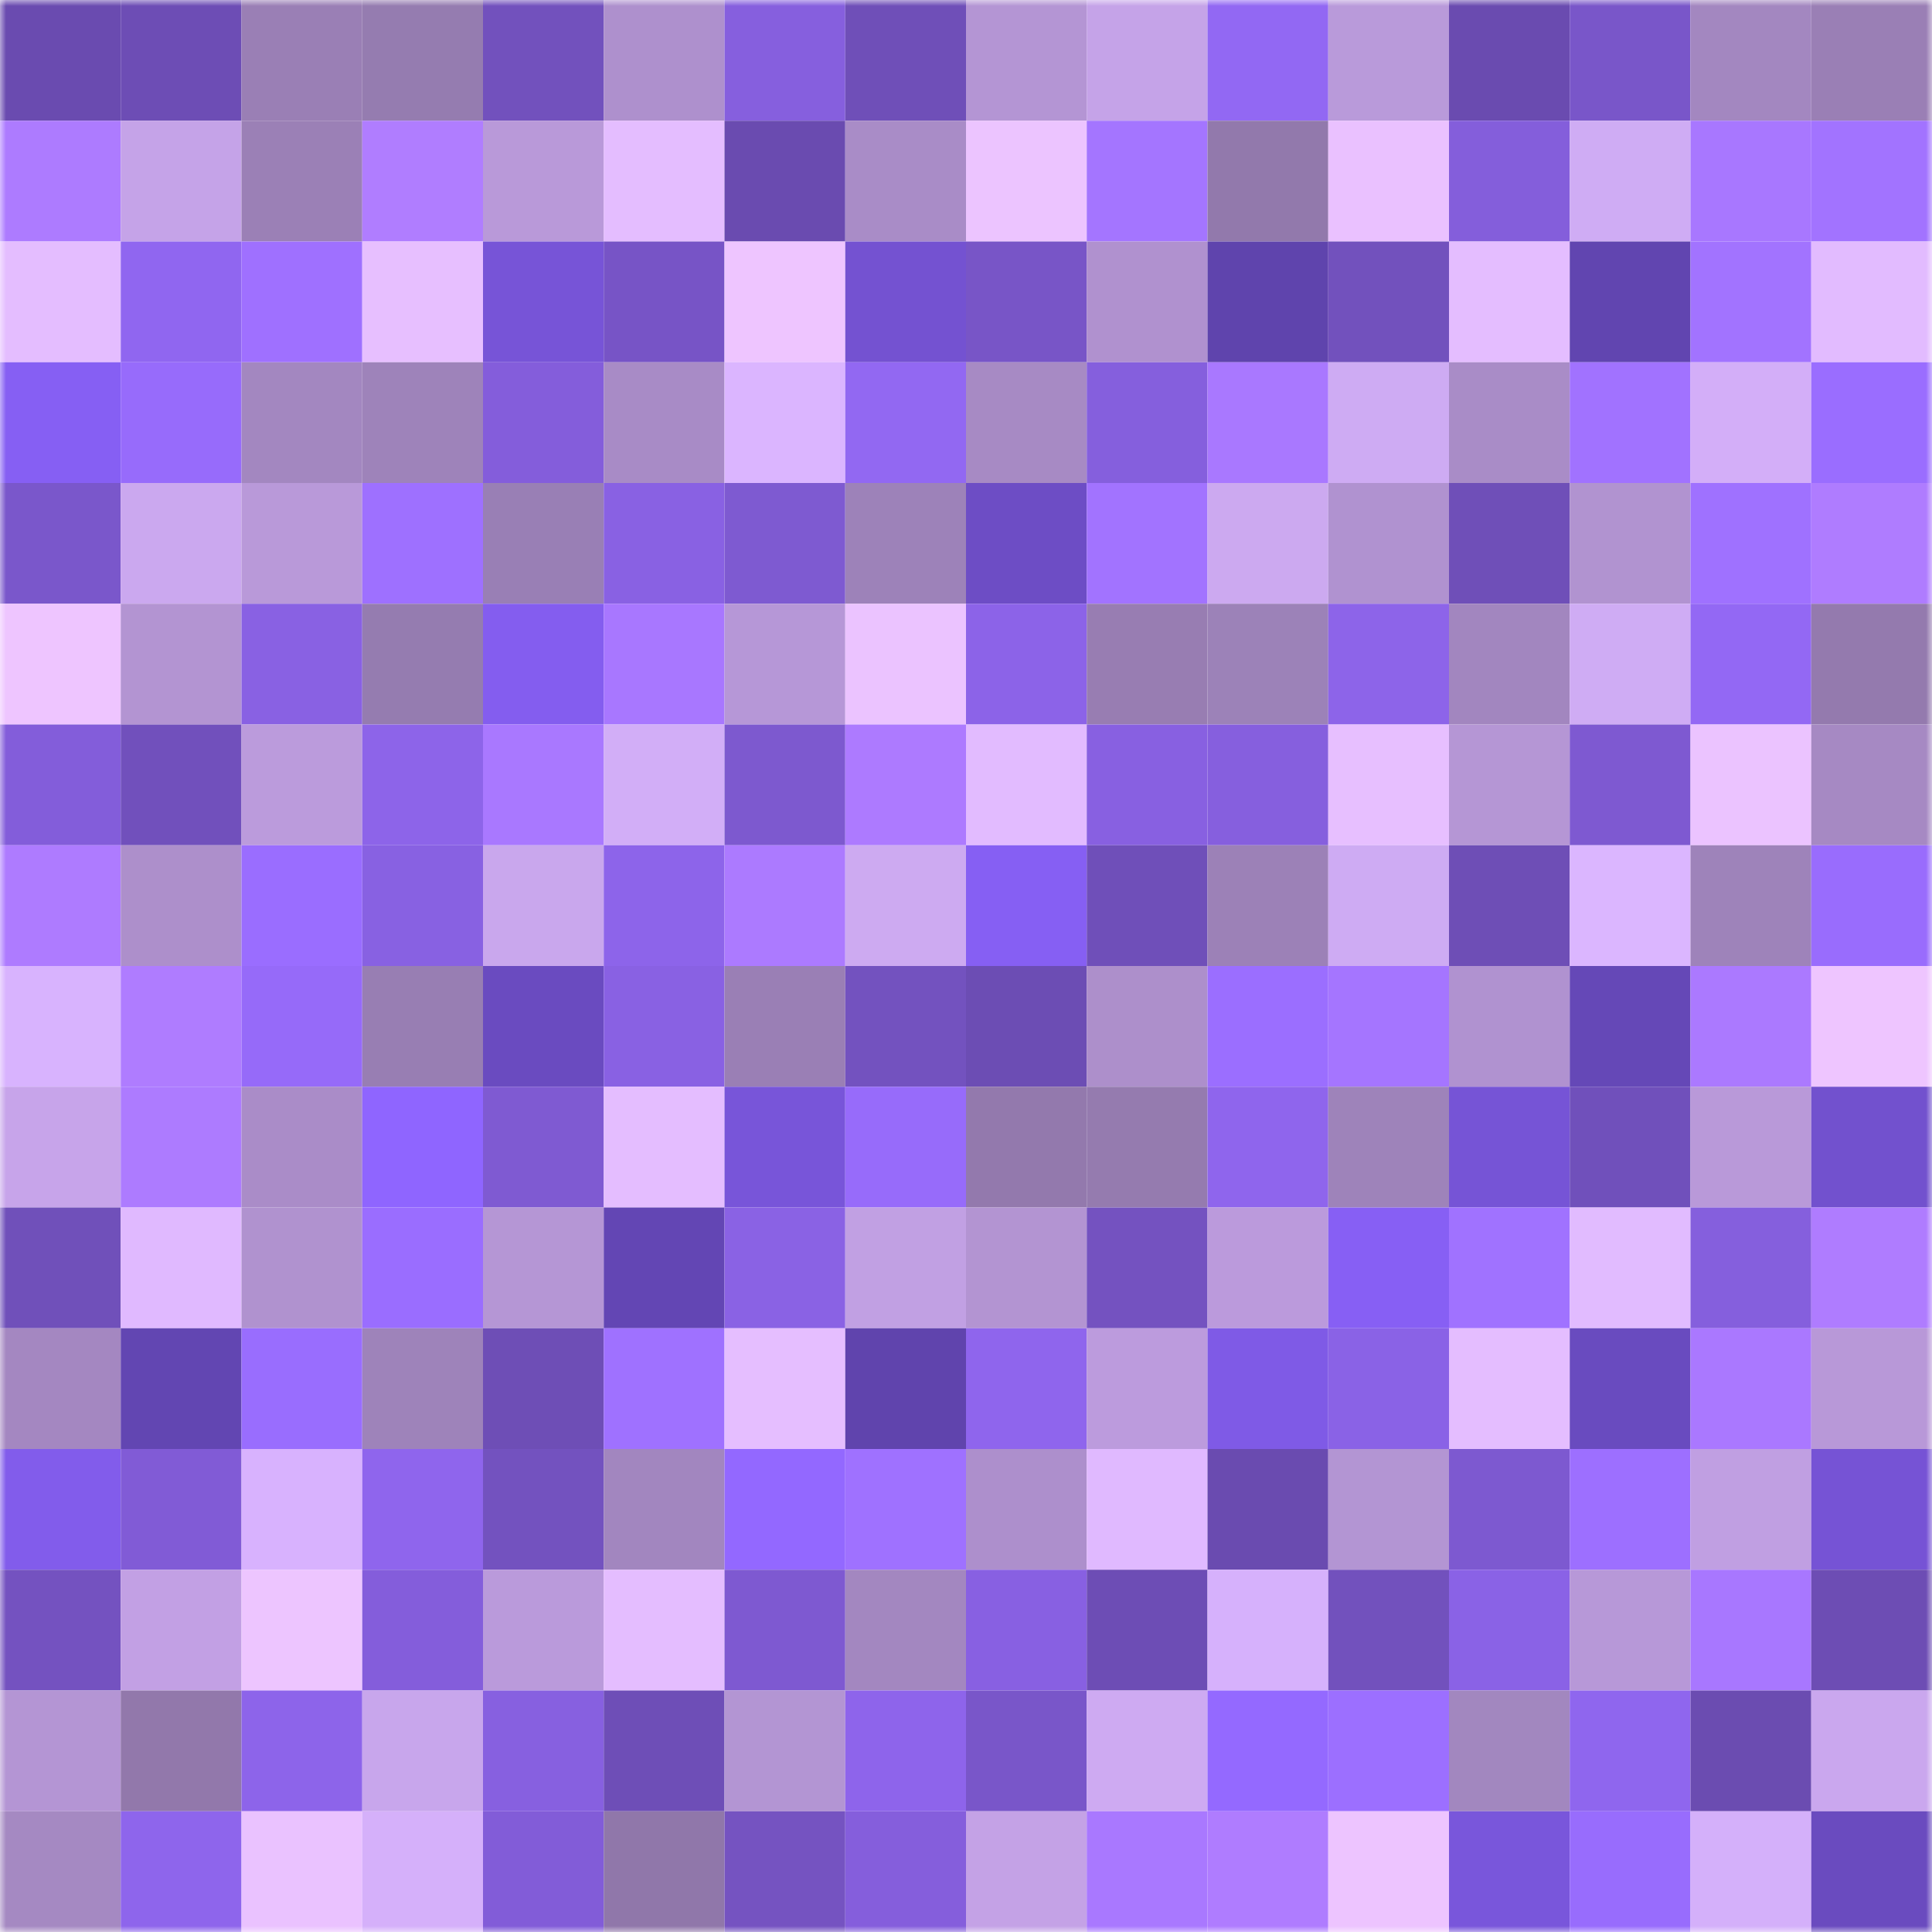 <svg viewBox="0 0 160 160" fill="none" role="img" xmlns="http://www.w3.org/2000/svg" width="240" height="240" name="linea%2Cjxjb.linea.eth"><mask id="581807057" mask-type="alpha" maskUnits="userSpaceOnUse" x="0" y="0" width="160" height="160"><rect width="160" height="160" fill="#FFFFFF"></rect></mask><g mask="url(#581807057)"><rect x="0" y="0" width="10" height="10" fill="#6a4bb0"></rect><rect x="10" y="0" width="10" height="10" fill="#6d4db5"></rect><rect x="20" y="0" width="10" height="10" fill="#9a7fb5"></rect><rect x="30" y="0" width="10" height="10" fill="#957cb0"></rect><rect x="40" y="0" width="10" height="10" fill="#7251bd"></rect><rect x="50" y="0" width="10" height="10" fill="#ae90cd"></rect><rect x="60" y="0" width="10" height="10" fill="#865fde"></rect><rect x="70" y="0" width="10" height="10" fill="#6f4fb8"></rect><rect x="80" y="0" width="10" height="10" fill="#b495d4"></rect><rect x="90" y="0" width="10" height="10" fill="#c5a3e8"></rect><rect x="100" y="0" width="10" height="10" fill="#9268f3"></rect><rect x="110" y="0" width="10" height="10" fill="#b99ada"></rect><rect x="120" y="0" width="10" height="10" fill="#6a4bb0"></rect><rect x="130" y="0" width="10" height="10" fill="#7956c9"></rect><rect x="140" y="0" width="10" height="10" fill="#a387c0"></rect><rect x="150" y="0" width="10" height="10" fill="#9a7fb5"></rect><rect x="0" y="10" width="10" height="10" fill="#ad7bff"></rect><rect x="10" y="10" width="10" height="10" fill="#c5a3e8"></rect><rect x="20" y="10" width="10" height="10" fill="#9b80b6"></rect><rect x="30" y="10" width="10" height="10" fill="#b07dff"></rect><rect x="40" y="10" width="10" height="10" fill="#b999d9"></rect><rect x="50" y="10" width="10" height="10" fill="#e4bdff"></rect><rect x="60" y="10" width="10" height="10" fill="#6a4bb0"></rect><rect x="70" y="10" width="10" height="10" fill="#a98cc7"></rect><rect x="80" y="10" width="10" height="10" fill="#ecc4ff"></rect><rect x="90" y="10" width="10" height="10" fill="#a475ff"></rect><rect x="100" y="10" width="10" height="10" fill="#9279ac"></rect><rect x="110" y="10" width="10" height="10" fill="#eac1ff"></rect><rect x="120" y="10" width="10" height="10" fill="#845edb"></rect><rect x="130" y="10" width="10" height="10" fill="#cfacf4"></rect><rect x="140" y="10" width="10" height="10" fill="#a877ff"></rect><rect x="150" y="10" width="10" height="10" fill="#a273ff"></rect><rect x="0" y="20" width="10" height="10" fill="#e4bdff"></rect><rect x="10" y="20" width="10" height="10" fill="#9066f0"></rect><rect x="20" y="20" width="10" height="10" fill="#9f70ff"></rect><rect x="30" y="20" width="10" height="10" fill="#e7bfff"></rect><rect x="40" y="20" width="10" height="10" fill="#7754d7"></rect><rect x="50" y="20" width="10" height="10" fill="#7754c6"></rect><rect x="60" y="20" width="10" height="10" fill="#eec5ff"></rect><rect x="70" y="20" width="10" height="10" fill="#7452d1"></rect><rect x="80" y="20" width="10" height="10" fill="#7855c7"></rect><rect x="90" y="20" width="10" height="10" fill="#b091cf"></rect><rect x="100" y="20" width="10" height="10" fill="#5f44ad"></rect><rect x="110" y="20" width="10" height="10" fill="#7251bd"></rect><rect x="120" y="20" width="10" height="10" fill="#e4bdff"></rect><rect x="130" y="20" width="10" height="10" fill="#6145b0"></rect><rect x="140" y="20" width="10" height="10" fill="#a273ff"></rect><rect x="150" y="20" width="10" height="10" fill="#e2bbff"></rect><rect x="0" y="30" width="10" height="10" fill="#865ff3"></rect><rect x="10" y="30" width="10" height="10" fill="#976bfb"></rect><rect x="20" y="30" width="10" height="10" fill="#a387c0"></rect><rect x="30" y="30" width="10" height="10" fill="#9e83ba"></rect><rect x="40" y="30" width="10" height="10" fill="#845ddb"></rect><rect x="50" y="30" width="10" height="10" fill="#a88bc6"></rect><rect x="60" y="30" width="10" height="10" fill="#dbb5ff"></rect><rect x="70" y="30" width="10" height="10" fill="#9268f2"></rect><rect x="80" y="30" width="10" height="10" fill="#a78ac4"></rect><rect x="90" y="30" width="10" height="10" fill="#855fdd"></rect><rect x="100" y="30" width="10" height="10" fill="#a978ff"></rect><rect x="110" y="30" width="10" height="10" fill="#ceabf3"></rect><rect x="120" y="30" width="10" height="10" fill="#a98cc7"></rect><rect x="130" y="30" width="10" height="10" fill="#a172ff"></rect><rect x="140" y="30" width="10" height="10" fill="#d3aef8"></rect><rect x="150" y="30" width="10" height="10" fill="#9a6dff"></rect><rect x="0" y="40" width="10" height="10" fill="#7a57cb"></rect><rect x="10" y="40" width="10" height="10" fill="#cba8ef"></rect><rect x="20" y="40" width="10" height="10" fill="#b999d9"></rect><rect x="30" y="40" width="10" height="10" fill="#9e70ff"></rect><rect x="40" y="40" width="10" height="10" fill="#997fb5"></rect><rect x="50" y="40" width="10" height="10" fill="#8961e3"></rect><rect x="60" y="40" width="10" height="10" fill="#7e5ad1"></rect><rect x="70" y="40" width="10" height="10" fill="#9d82b9"></rect><rect x="80" y="40" width="10" height="10" fill="#6d4dc5"></rect><rect x="90" y="40" width="10" height="10" fill="#a273ff"></rect><rect x="100" y="40" width="10" height="10" fill="#cca9f0"></rect><rect x="110" y="40" width="10" height="10" fill="#b092d0"></rect><rect x="120" y="40" width="10" height="10" fill="#6f4fb8"></rect><rect x="130" y="40" width="10" height="10" fill="#b193d0"></rect><rect x="140" y="40" width="10" height="10" fill="#9f71ff"></rect><rect x="150" y="40" width="10" height="10" fill="#af7cff"></rect><rect x="0" y="50" width="10" height="10" fill="#eec5ff"></rect><rect x="10" y="50" width="10" height="10" fill="#b394d2"></rect><rect x="20" y="50" width="10" height="10" fill="#8961e3"></rect><rect x="30" y="50" width="10" height="10" fill="#957cb0"></rect><rect x="40" y="50" width="10" height="10" fill="#845def"></rect><rect x="50" y="50" width="10" height="10" fill="#a877ff"></rect><rect x="60" y="50" width="10" height="10" fill="#b697d7"></rect><rect x="70" y="50" width="10" height="10" fill="#ebc3ff"></rect><rect x="80" y="50" width="10" height="10" fill="#8c63e8"></rect><rect x="90" y="50" width="10" height="10" fill="#987db2"></rect><rect x="100" y="50" width="10" height="10" fill="#9c82b8"></rect><rect x="110" y="50" width="10" height="10" fill="#8d64e9"></rect><rect x="120" y="50" width="10" height="10" fill="#a286bf"></rect><rect x="130" y="50" width="10" height="10" fill="#cfacf4"></rect><rect x="140" y="50" width="10" height="10" fill="#9368f4"></rect><rect x="150" y="50" width="10" height="10" fill="#947aae"></rect><rect x="0" y="60" width="10" height="10" fill="#835dda"></rect><rect x="10" y="60" width="10" height="10" fill="#7150bc"></rect><rect x="20" y="60" width="10" height="10" fill="#bb9bdc"></rect><rect x="30" y="60" width="10" height="10" fill="#8d64e9"></rect><rect x="40" y="60" width="10" height="10" fill="#a978ff"></rect><rect x="50" y="60" width="10" height="10" fill="#d2aef7"></rect><rect x="60" y="60" width="10" height="10" fill="#7d59cf"></rect><rect x="70" y="60" width="10" height="10" fill="#ad7aff"></rect><rect x="80" y="60" width="10" height="10" fill="#e2bbff"></rect><rect x="90" y="60" width="10" height="10" fill="#8860e1"></rect><rect x="100" y="60" width="10" height="10" fill="#865fde"></rect><rect x="110" y="60" width="10" height="10" fill="#e7bfff"></rect><rect x="120" y="60" width="10" height="10" fill="#b596d5"></rect><rect x="130" y="60" width="10" height="10" fill="#7e59d1"></rect><rect x="140" y="60" width="10" height="10" fill="#ebc3ff"></rect><rect x="150" y="60" width="10" height="10" fill="#a689c3"></rect><rect x="0" y="70" width="10" height="10" fill="#ae7bff"></rect><rect x="10" y="70" width="10" height="10" fill="#ad8fcb"></rect><rect x="20" y="70" width="10" height="10" fill="#9a6dff"></rect><rect x="30" y="70" width="10" height="10" fill="#8861e2"></rect><rect x="40" y="70" width="10" height="10" fill="#c9a7ed"></rect><rect x="50" y="70" width="10" height="10" fill="#8d64ea"></rect><rect x="60" y="70" width="10" height="10" fill="#ac7aff"></rect><rect x="70" y="70" width="10" height="10" fill="#cdaaf1"></rect><rect x="80" y="70" width="10" height="10" fill="#865ff3"></rect><rect x="90" y="70" width="10" height="10" fill="#6f4fb9"></rect><rect x="100" y="70" width="10" height="10" fill="#9c81b7"></rect><rect x="110" y="70" width="10" height="10" fill="#ceabf3"></rect><rect x="120" y="70" width="10" height="10" fill="#6e4eb6"></rect><rect x="130" y="70" width="10" height="10" fill="#dbb6ff"></rect><rect x="140" y="70" width="10" height="10" fill="#9e83ba"></rect><rect x="150" y="70" width="10" height="10" fill="#996cfd"></rect><rect x="0" y="80" width="10" height="10" fill="#d8b3fe"></rect><rect x="10" y="80" width="10" height="10" fill="#af7cff"></rect><rect x="20" y="80" width="10" height="10" fill="#966af9"></rect><rect x="30" y="80" width="10" height="10" fill="#987eb3"></rect><rect x="40" y="80" width="10" height="10" fill="#6a4bc0"></rect><rect x="50" y="80" width="10" height="10" fill="#8961e3"></rect><rect x="60" y="80" width="10" height="10" fill="#9a7fb5"></rect><rect x="70" y="80" width="10" height="10" fill="#7352bf"></rect><rect x="80" y="80" width="10" height="10" fill="#6c4db4"></rect><rect x="90" y="80" width="10" height="10" fill="#ad8fcb"></rect><rect x="100" y="80" width="10" height="10" fill="#9b6eff"></rect><rect x="110" y="80" width="10" height="10" fill="#a575ff"></rect><rect x="120" y="80" width="10" height="10" fill="#b092d0"></rect><rect x="130" y="80" width="10" height="10" fill="#6548b7"></rect><rect x="140" y="80" width="10" height="10" fill="#ab79ff"></rect><rect x="150" y="80" width="10" height="10" fill="#eec5ff"></rect><rect x="0" y="90" width="10" height="10" fill="#c7a4ea"></rect><rect x="10" y="90" width="10" height="10" fill="#ad7bff"></rect><rect x="20" y="90" width="10" height="10" fill="#aa8cc8"></rect><rect x="30" y="90" width="10" height="10" fill="#8f65ff"></rect><rect x="40" y="90" width="10" height="10" fill="#7f5ad2"></rect><rect x="50" y="90" width="10" height="10" fill="#e4bdff"></rect><rect x="60" y="90" width="10" height="10" fill="#7855d9"></rect><rect x="70" y="90" width="10" height="10" fill="#976bfa"></rect><rect x="80" y="90" width="10" height="10" fill="#9379ad"></rect><rect x="90" y="90" width="10" height="10" fill="#957baf"></rect><rect x="100" y="90" width="10" height="10" fill="#8f65ed"></rect><rect x="110" y="90" width="10" height="10" fill="#9e83ba"></rect><rect x="120" y="90" width="10" height="10" fill="#7654d6"></rect><rect x="130" y="90" width="10" height="10" fill="#7050bb"></rect><rect x="140" y="90" width="10" height="10" fill="#b999d9"></rect><rect x="150" y="90" width="10" height="10" fill="#7251ce"></rect><rect x="0" y="100" width="10" height="10" fill="#7050ba"></rect><rect x="10" y="100" width="10" height="10" fill="#e0b9ff"></rect><rect x="20" y="100" width="10" height="10" fill="#b092cf"></rect><rect x="30" y="100" width="10" height="10" fill="#9a6dff"></rect><rect x="40" y="100" width="10" height="10" fill="#b596d5"></rect><rect x="50" y="100" width="10" height="10" fill="#6346b4"></rect><rect x="60" y="100" width="10" height="10" fill="#8a62e4"></rect><rect x="70" y="100" width="10" height="10" fill="#c1a0e3"></rect><rect x="80" y="100" width="10" height="10" fill="#b394d2"></rect><rect x="90" y="100" width="10" height="10" fill="#7452c0"></rect><rect x="100" y="100" width="10" height="10" fill="#bb9adc"></rect><rect x="110" y="100" width="10" height="10" fill="#875ff4"></rect><rect x="120" y="100" width="10" height="10" fill="#a072ff"></rect><rect x="130" y="100" width="10" height="10" fill="#e1bbff"></rect><rect x="140" y="100" width="10" height="10" fill="#855fdd"></rect><rect x="150" y="100" width="10" height="10" fill="#af7cff"></rect><rect x="0" y="110" width="10" height="10" fill="#a487c1"></rect><rect x="10" y="110" width="10" height="10" fill="#6246b2"></rect><rect x="20" y="110" width="10" height="10" fill="#996dfe"></rect><rect x="30" y="110" width="10" height="10" fill="#9e83ba"></rect><rect x="40" y="110" width="10" height="10" fill="#6e4eb6"></rect><rect x="50" y="110" width="10" height="10" fill="#9f71ff"></rect><rect x="60" y="110" width="10" height="10" fill="#e5beff"></rect><rect x="70" y="110" width="10" height="10" fill="#6044ad"></rect><rect x="80" y="110" width="10" height="10" fill="#8f65ed"></rect><rect x="90" y="110" width="10" height="10" fill="#bc9bdd"></rect><rect x="100" y="110" width="10" height="10" fill="#7f5ae6"></rect><rect x="110" y="110" width="10" height="10" fill="#8a62e6"></rect><rect x="120" y="110" width="10" height="10" fill="#e4bdff"></rect><rect x="130" y="110" width="10" height="10" fill="#694bbf"></rect><rect x="140" y="110" width="10" height="10" fill="#aa78ff"></rect><rect x="150" y="110" width="10" height="10" fill="#b898d8"></rect><rect x="0" y="120" width="10" height="10" fill="#825ceb"></rect><rect x="10" y="120" width="10" height="10" fill="#815bd6"></rect><rect x="20" y="120" width="10" height="10" fill="#d8b2fe"></rect><rect x="30" y="120" width="10" height="10" fill="#8f65ed"></rect><rect x="40" y="120" width="10" height="10" fill="#7352bf"></rect><rect x="50" y="120" width="10" height="10" fill="#a286bf"></rect><rect x="60" y="120" width="10" height="10" fill="#9368ff"></rect><rect x="70" y="120" width="10" height="10" fill="#9f71ff"></rect><rect x="80" y="120" width="10" height="10" fill="#ad8fcc"></rect><rect x="90" y="120" width="10" height="10" fill="#e0b9ff"></rect><rect x="100" y="120" width="10" height="10" fill="#6a4bb0"></rect><rect x="110" y="120" width="10" height="10" fill="#b395d3"></rect><rect x="120" y="120" width="10" height="10" fill="#7d59d0"></rect><rect x="130" y="120" width="10" height="10" fill="#9d6fff"></rect><rect x="140" y="120" width="10" height="10" fill="#c09fe2"></rect><rect x="150" y="120" width="10" height="10" fill="#7653d5"></rect><rect x="0" y="130" width="10" height="10" fill="#7452c0"></rect><rect x="10" y="130" width="10" height="10" fill="#c2a0e4"></rect><rect x="20" y="130" width="10" height="10" fill="#edc5ff"></rect><rect x="30" y="130" width="10" height="10" fill="#845ddb"></rect><rect x="40" y="130" width="10" height="10" fill="#ba9adb"></rect><rect x="50" y="130" width="10" height="10" fill="#e4bdff"></rect><rect x="60" y="130" width="10" height="10" fill="#7e59d1"></rect><rect x="70" y="130" width="10" height="10" fill="#a387c0"></rect><rect x="80" y="130" width="10" height="10" fill="#8860e2"></rect><rect x="90" y="130" width="10" height="10" fill="#6d4db5"></rect><rect x="100" y="130" width="10" height="10" fill="#d6b1fc"></rect><rect x="110" y="130" width="10" height="10" fill="#7251bd"></rect><rect x="120" y="130" width="10" height="10" fill="#8a62e6"></rect><rect x="130" y="130" width="10" height="10" fill="#b798d8"></rect><rect x="140" y="130" width="10" height="10" fill="#a877ff"></rect><rect x="150" y="130" width="10" height="10" fill="#6d4db4"></rect><rect x="0" y="140" width="10" height="10" fill="#b495d4"></rect><rect x="10" y="140" width="10" height="10" fill="#9278ab"></rect><rect x="20" y="140" width="10" height="10" fill="#8d64ea"></rect><rect x="30" y="140" width="10" height="10" fill="#c8a6ec"></rect><rect x="40" y="140" width="10" height="10" fill="#8760e0"></rect><rect x="50" y="140" width="10" height="10" fill="#6e4eb7"></rect><rect x="60" y="140" width="10" height="10" fill="#b395d3"></rect><rect x="70" y="140" width="10" height="10" fill="#8e64eb"></rect><rect x="80" y="140" width="10" height="10" fill="#7956c9"></rect><rect x="90" y="140" width="10" height="10" fill="#ceaaf2"></rect><rect x="100" y="140" width="10" height="10" fill="#9469ff"></rect><rect x="110" y="140" width="10" height="10" fill="#9c6fff"></rect><rect x="120" y="140" width="10" height="10" fill="#a287bf"></rect><rect x="130" y="140" width="10" height="10" fill="#8f66ee"></rect><rect x="140" y="140" width="10" height="10" fill="#6b4cb1"></rect><rect x="150" y="140" width="10" height="10" fill="#caa7ee"></rect><rect x="0" y="150" width="10" height="10" fill="#a589c2"></rect><rect x="10" y="150" width="10" height="10" fill="#8e65ec"></rect><rect x="20" y="150" width="10" height="10" fill="#eac2ff"></rect><rect x="30" y="150" width="10" height="10" fill="#d5b0fa"></rect><rect x="40" y="150" width="10" height="10" fill="#825cd8"></rect><rect x="50" y="150" width="10" height="10" fill="#9077aa"></rect><rect x="60" y="150" width="10" height="10" fill="#7553c1"></rect><rect x="70" y="150" width="10" height="10" fill="#855edc"></rect><rect x="80" y="150" width="10" height="10" fill="#c4a2e6"></rect><rect x="90" y="150" width="10" height="10" fill="#a978ff"></rect><rect x="100" y="150" width="10" height="10" fill="#af7cff"></rect><rect x="110" y="150" width="10" height="10" fill="#edc4ff"></rect><rect x="120" y="150" width="10" height="10" fill="#7956db"></rect><rect x="130" y="150" width="10" height="10" fill="#986cfd"></rect><rect x="140" y="150" width="10" height="10" fill="#d4b0fa"></rect><rect x="150" y="150" width="10" height="10" fill="#6a4bbf"></rect></g></svg>